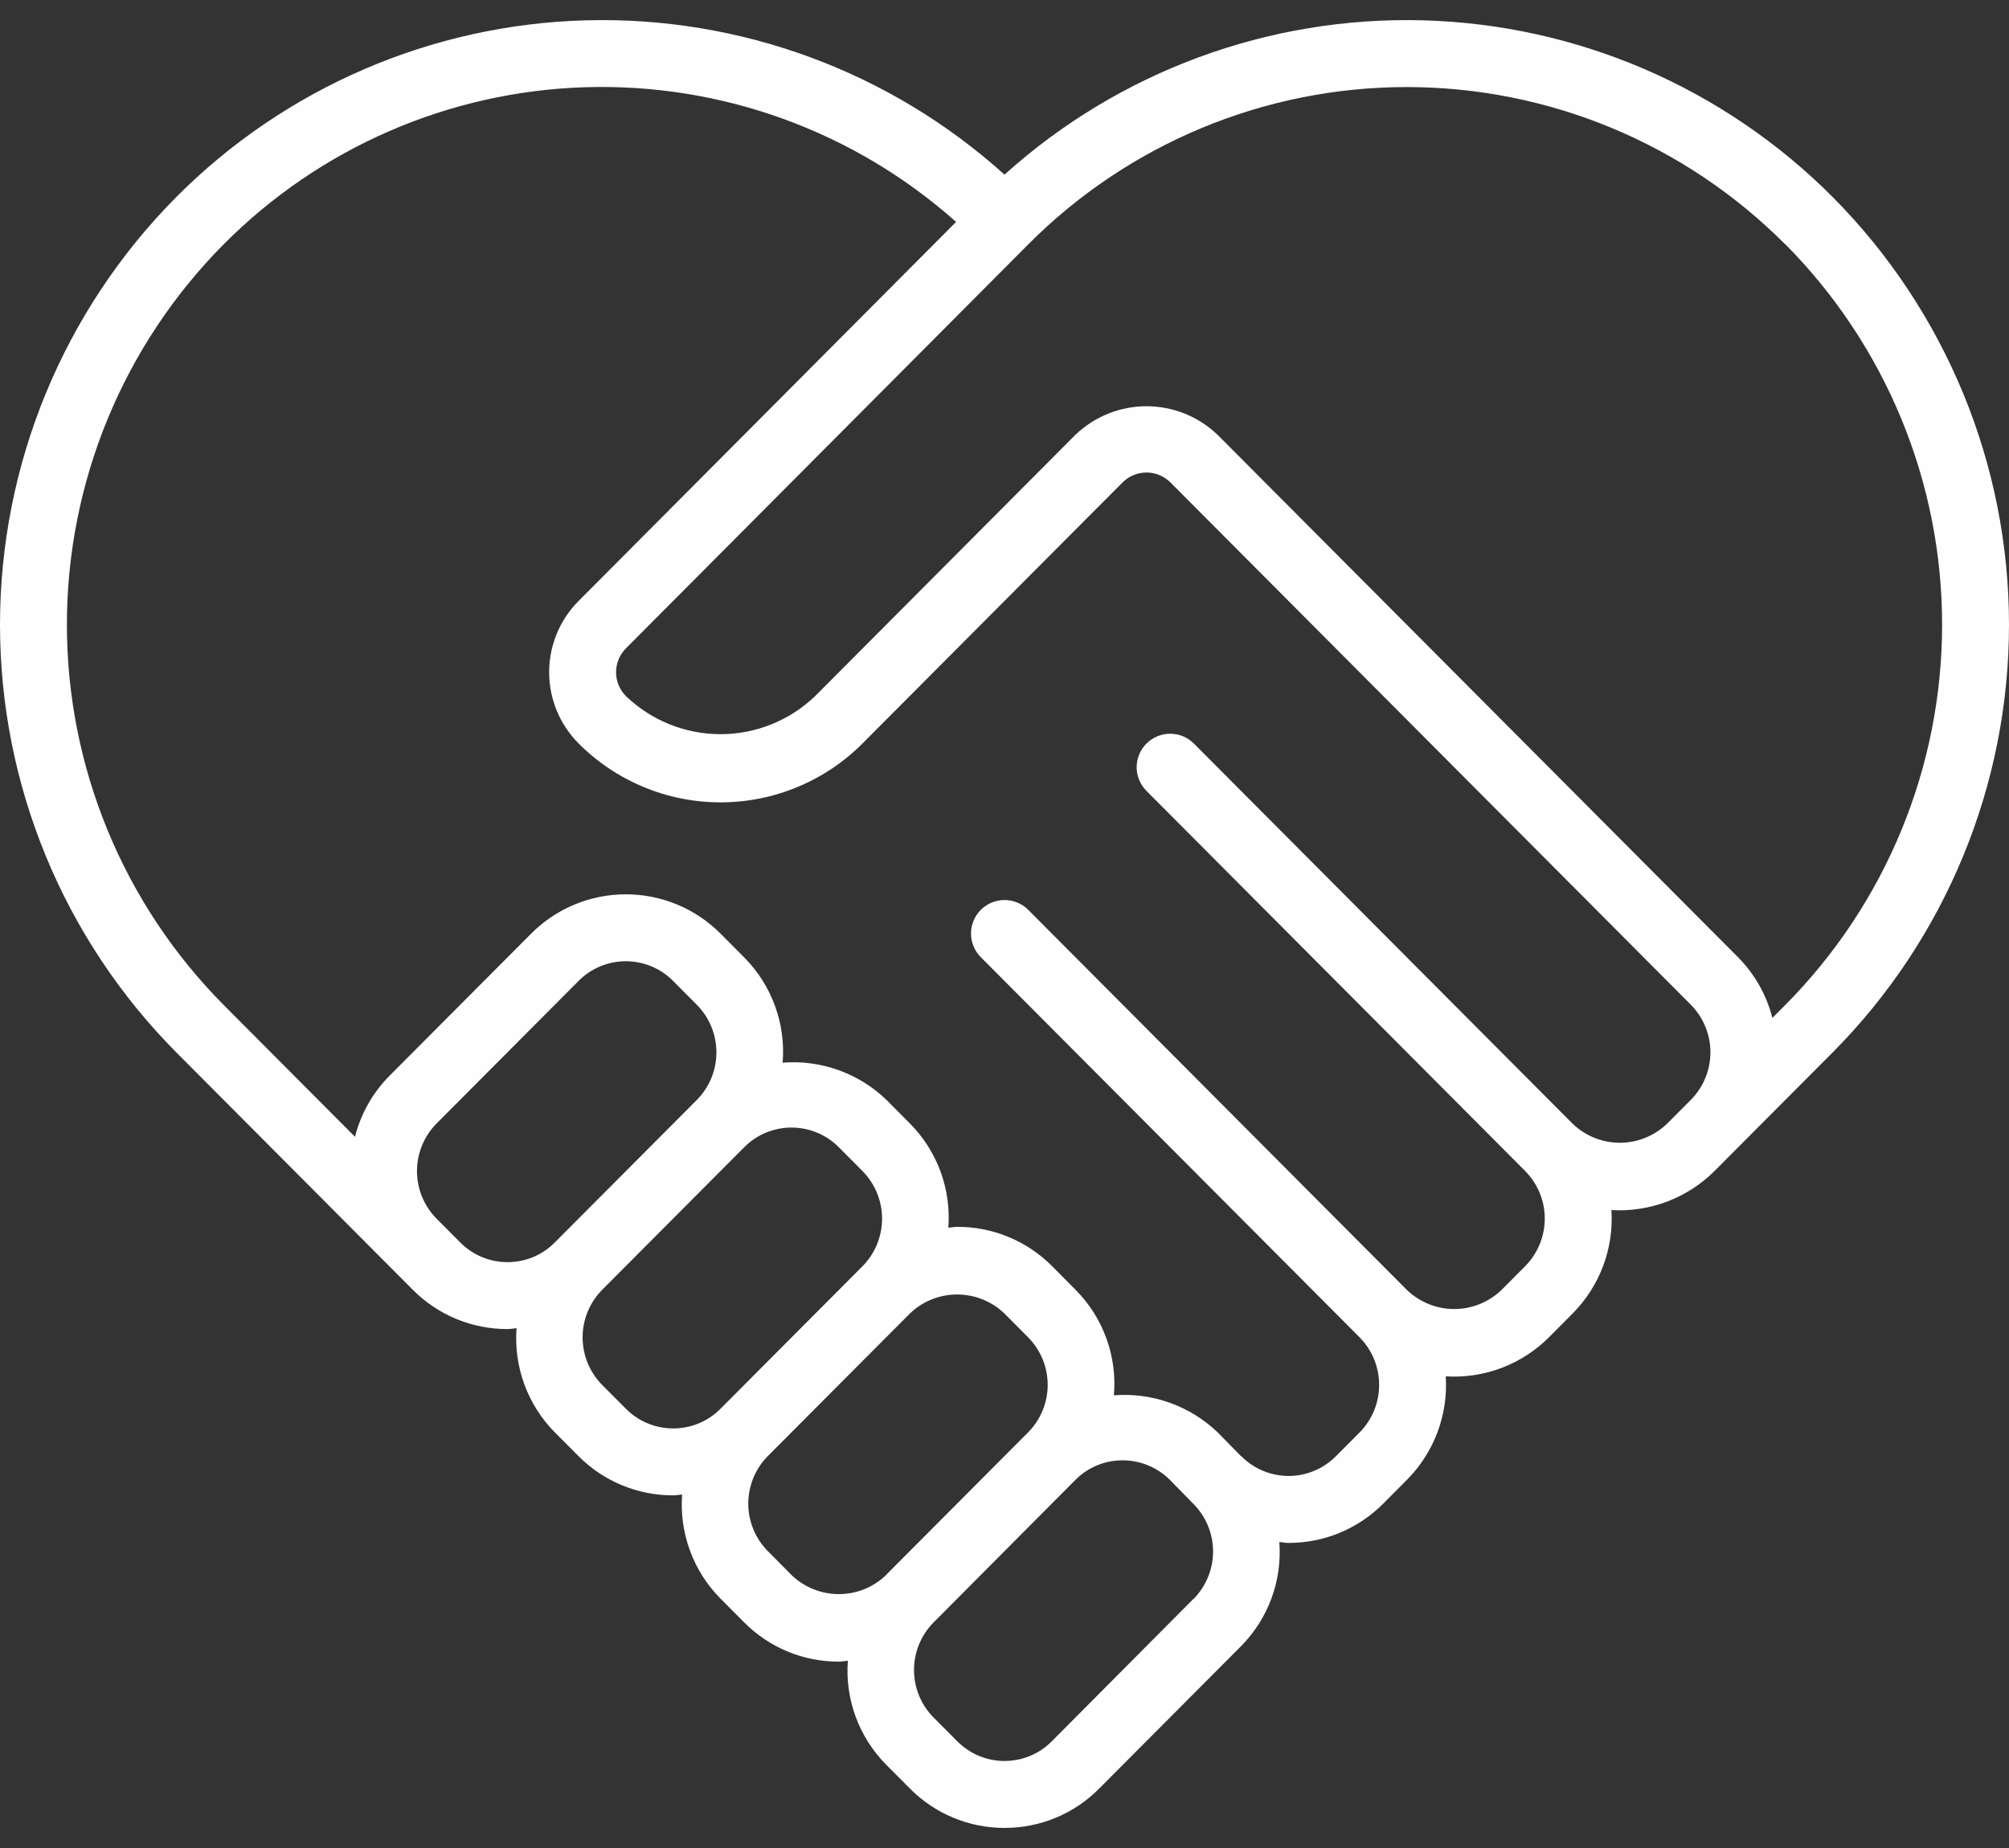 <svg width="50" height="46" viewBox="0 0 50 46" fill="none" xmlns="http://www.w3.org/2000/svg">
<rect x="0" y="0" width="50" height="46" fill="#333333" stroke="none"/>
<path id="Vector" d="M32.069 38.406C32.508 38.407 32.942 38.321 33.346 38.153C33.751 37.985 34.118 37.738 34.427 37.427L35.016 36.835C35.35 36.499 35.609 36.095 35.776 35.651C35.942 35.207 36.013 34.733 35.982 34.26C36.455 34.289 36.928 34.218 37.371 34.05C37.813 33.883 38.215 33.623 38.55 33.288L39.139 32.696C39.473 32.359 39.732 31.956 39.899 31.512C40.065 31.068 40.136 30.594 40.105 30.121C40.578 30.149 41.05 30.076 41.493 29.909C41.935 29.741 42.337 29.482 42.673 29.147L43.261 28.556L45.617 26.191C48.425 23.361 50 19.536 50 15.55C50 11.564 48.425 7.74 45.617 4.91C42.91 2.188 39.259 0.611 35.421 0.506C31.583 0.401 27.852 1.776 25 4.347C22.149 1.776 18.418 0.401 14.579 0.506C10.741 0.61 7.09 2.187 4.383 4.909C1.575 7.739 0 11.564 0 15.55C0 19.536 1.575 23.361 4.383 26.191L9.684 31.513L10.273 32.104C10.582 32.415 10.949 32.662 11.353 32.83C11.758 32.998 12.192 33.084 12.63 33.083C12.707 33.083 12.78 33.066 12.856 33.061C12.82 33.535 12.886 34.012 13.05 34.459C13.214 34.906 13.472 35.313 13.806 35.652L14.396 36.243C14.704 36.554 15.071 36.801 15.476 36.969C15.88 37.137 16.314 37.223 16.752 37.222C16.829 37.222 16.902 37.206 16.977 37.201C16.941 37.675 17.008 38.152 17.172 38.598C17.336 39.045 17.594 39.451 17.929 39.789L18.518 40.381C18.826 40.692 19.193 40.939 19.598 41.108C20.003 41.276 20.437 41.362 20.876 41.361C20.952 41.361 21.025 41.344 21.101 41.339C21.066 41.813 21.132 42.288 21.296 42.734C21.46 43.179 21.718 43.585 22.051 43.922L22.642 44.516C22.95 44.828 23.317 45.076 23.722 45.245C24.127 45.414 24.562 45.501 25 45.5C25.438 45.501 25.872 45.415 26.277 45.247C26.681 45.079 27.048 44.832 27.356 44.521L30.888 40.975C31.223 40.636 31.481 40.23 31.646 39.783C31.81 39.336 31.876 38.859 31.84 38.384C31.916 38.389 31.99 38.406 32.067 38.406H32.069ZM44.436 6.083C46.933 8.6 48.335 12.002 48.335 15.547C48.335 19.093 46.933 22.495 44.436 25.012L44.111 25.337C43.967 24.77 43.673 24.251 43.262 23.833L30.303 10.823C29.827 10.367 29.193 10.112 28.534 10.112C27.875 10.112 27.241 10.367 26.765 10.823L20.287 17.327C19.654 17.935 18.81 18.275 17.932 18.275C17.054 18.275 16.21 17.935 15.578 17.327C15.421 17.169 15.333 16.956 15.333 16.733C15.333 16.511 15.421 16.297 15.578 16.139L25.591 6.083C26.826 4.842 28.294 3.857 29.91 3.185C31.527 2.513 33.26 2.167 35.011 2.167C36.762 2.167 38.495 2.513 40.112 3.185C41.728 3.857 43.196 4.842 44.431 6.083H44.436ZM5.565 6.083C7.955 3.675 11.177 2.275 14.569 2.171C17.96 2.067 21.262 3.267 23.795 5.524L14.397 14.962C13.93 15.432 13.667 16.069 13.667 16.732C13.667 17.396 13.93 18.032 14.397 18.503C14.861 18.969 15.412 19.338 16.019 19.59C16.625 19.843 17.276 19.972 17.933 19.972C18.59 19.972 19.241 19.843 19.848 19.59C20.455 19.338 21.006 18.969 21.469 18.503L27.947 12C28.105 11.848 28.315 11.762 28.534 11.762C28.753 11.762 28.963 11.848 29.121 12L42.08 25.008C42.393 25.323 42.569 25.75 42.569 26.194C42.569 26.638 42.393 27.064 42.08 27.379L41.49 27.971C41.175 28.275 40.753 28.445 40.315 28.445C39.876 28.445 39.455 28.275 39.139 27.971L29.714 18.509C29.558 18.352 29.346 18.264 29.125 18.264C28.904 18.263 28.692 18.351 28.535 18.507C28.378 18.663 28.29 18.875 28.289 19.096C28.289 19.317 28.376 19.529 28.532 19.686L37.957 29.147C38.27 29.463 38.446 29.889 38.446 30.333C38.446 30.777 38.27 31.204 37.957 31.519L37.368 32.111C37.052 32.414 36.631 32.584 36.193 32.584C35.754 32.584 35.333 32.414 35.017 32.111L25.591 22.648C25.514 22.571 25.422 22.509 25.321 22.467C25.22 22.425 25.112 22.403 25.002 22.403C24.893 22.403 24.784 22.424 24.683 22.466C24.582 22.507 24.49 22.569 24.412 22.646C24.334 22.723 24.273 22.815 24.231 22.916C24.188 23.017 24.167 23.125 24.166 23.235C24.166 23.344 24.188 23.453 24.229 23.554C24.271 23.655 24.332 23.747 24.409 23.825L33.837 33.288C34.149 33.603 34.324 34.028 34.324 34.472C34.324 34.916 34.149 35.342 33.837 35.657L33.247 36.249C33.093 36.404 32.91 36.527 32.708 36.611C32.506 36.696 32.29 36.739 32.071 36.739C31.852 36.739 31.636 36.696 31.434 36.611C31.232 36.527 31.049 36.404 30.895 36.249C30.895 36.245 30.884 36.243 30.879 36.239L30.307 35.656C29.966 35.328 29.559 35.076 29.114 34.917C28.669 34.758 28.195 34.694 27.723 34.732C27.764 34.252 27.701 33.77 27.537 33.317C27.373 32.864 27.113 32.453 26.774 32.111L26.186 31.518C25.877 31.207 25.51 30.96 25.105 30.792C24.7 30.623 24.266 30.537 23.828 30.538C23.751 30.538 23.677 30.555 23.602 30.56C23.638 30.085 23.572 29.609 23.408 29.162C23.244 28.716 22.986 28.309 22.651 27.971L22.062 27.378C21.722 27.049 21.315 26.797 20.87 26.637C20.424 26.477 19.95 26.414 19.478 26.452C19.518 25.972 19.453 25.49 19.288 25.038C19.123 24.585 18.862 24.174 18.523 23.833L17.934 23.241C17.625 22.93 17.258 22.684 16.853 22.515C16.448 22.347 16.014 22.261 15.576 22.261C15.138 22.261 14.704 22.347 14.299 22.515C13.894 22.684 13.527 22.93 13.218 23.241L9.684 26.788C9.272 27.207 8.979 27.728 8.835 28.297L5.565 25.014C3.067 22.497 1.665 19.095 1.665 15.549C1.665 12.003 3.067 8.6 5.565 6.083ZM12.631 31.417C12.412 31.417 12.196 31.374 11.994 31.29C11.792 31.206 11.609 31.083 11.455 30.927L10.867 30.337C10.554 30.021 10.378 29.595 10.378 29.15C10.378 28.706 10.554 28.28 10.867 27.964L14.4 24.417C14.554 24.261 14.737 24.138 14.939 24.054C15.141 23.97 15.357 23.927 15.576 23.927C15.794 23.927 16.011 23.97 16.213 24.054C16.415 24.138 16.598 24.261 16.752 24.417L17.341 25.009C17.654 25.324 17.83 25.751 17.83 26.195C17.83 26.639 17.654 27.066 17.341 27.381L13.807 30.928C13.653 31.084 13.47 31.207 13.268 31.291C13.066 31.375 12.85 31.417 12.631 31.417ZM16.754 35.556C16.535 35.556 16.319 35.513 16.117 35.429C15.915 35.345 15.732 35.222 15.578 35.067L14.989 34.476C14.676 34.16 14.5 33.734 14.5 33.289C14.5 32.845 14.676 32.419 14.989 32.103L18.523 28.556C18.677 28.401 18.86 28.278 19.062 28.194C19.264 28.11 19.481 28.067 19.699 28.067C19.918 28.067 20.134 28.11 20.336 28.194C20.538 28.278 20.722 28.401 20.876 28.556L21.464 29.148C21.777 29.464 21.953 29.89 21.953 30.334C21.953 30.779 21.777 31.205 21.464 31.521L17.931 35.067C17.777 35.222 17.594 35.346 17.392 35.43C17.189 35.514 16.973 35.556 16.754 35.556ZM19.701 39.206L19.112 38.613C18.799 38.298 18.623 37.872 18.623 37.428C18.623 36.984 18.799 36.557 19.112 36.242L22.646 32.695C22.962 32.391 23.383 32.222 23.822 32.222C24.26 32.222 24.682 32.391 24.998 32.695L25.587 33.288C25.899 33.602 26.075 34.028 26.075 34.471C26.075 34.915 25.899 35.34 25.587 35.655L25.582 35.659L22.05 39.205V39.209C21.734 39.512 21.313 39.681 20.875 39.68C20.438 39.68 20.017 39.51 19.701 39.207V39.206ZM29.704 39.797L26.176 43.345C26.022 43.5 25.839 43.623 25.637 43.707C25.436 43.791 25.219 43.834 25.001 43.834C24.782 43.834 24.566 43.791 24.365 43.707C24.163 43.623 23.98 43.5 23.826 43.345L23.235 42.752C22.923 42.438 22.748 42.012 22.748 41.569C22.748 41.125 22.923 40.7 23.235 40.385L26.769 36.833C26.922 36.68 27.104 36.558 27.305 36.475C27.505 36.392 27.72 36.35 27.936 36.35C28.378 36.349 28.802 36.524 29.115 36.835L29.699 37.432C30.012 37.745 30.189 38.17 30.191 38.613C30.192 39.056 30.019 39.482 29.708 39.798L29.704 39.797Z" fill="#FEFEFE"/>
</svg>
